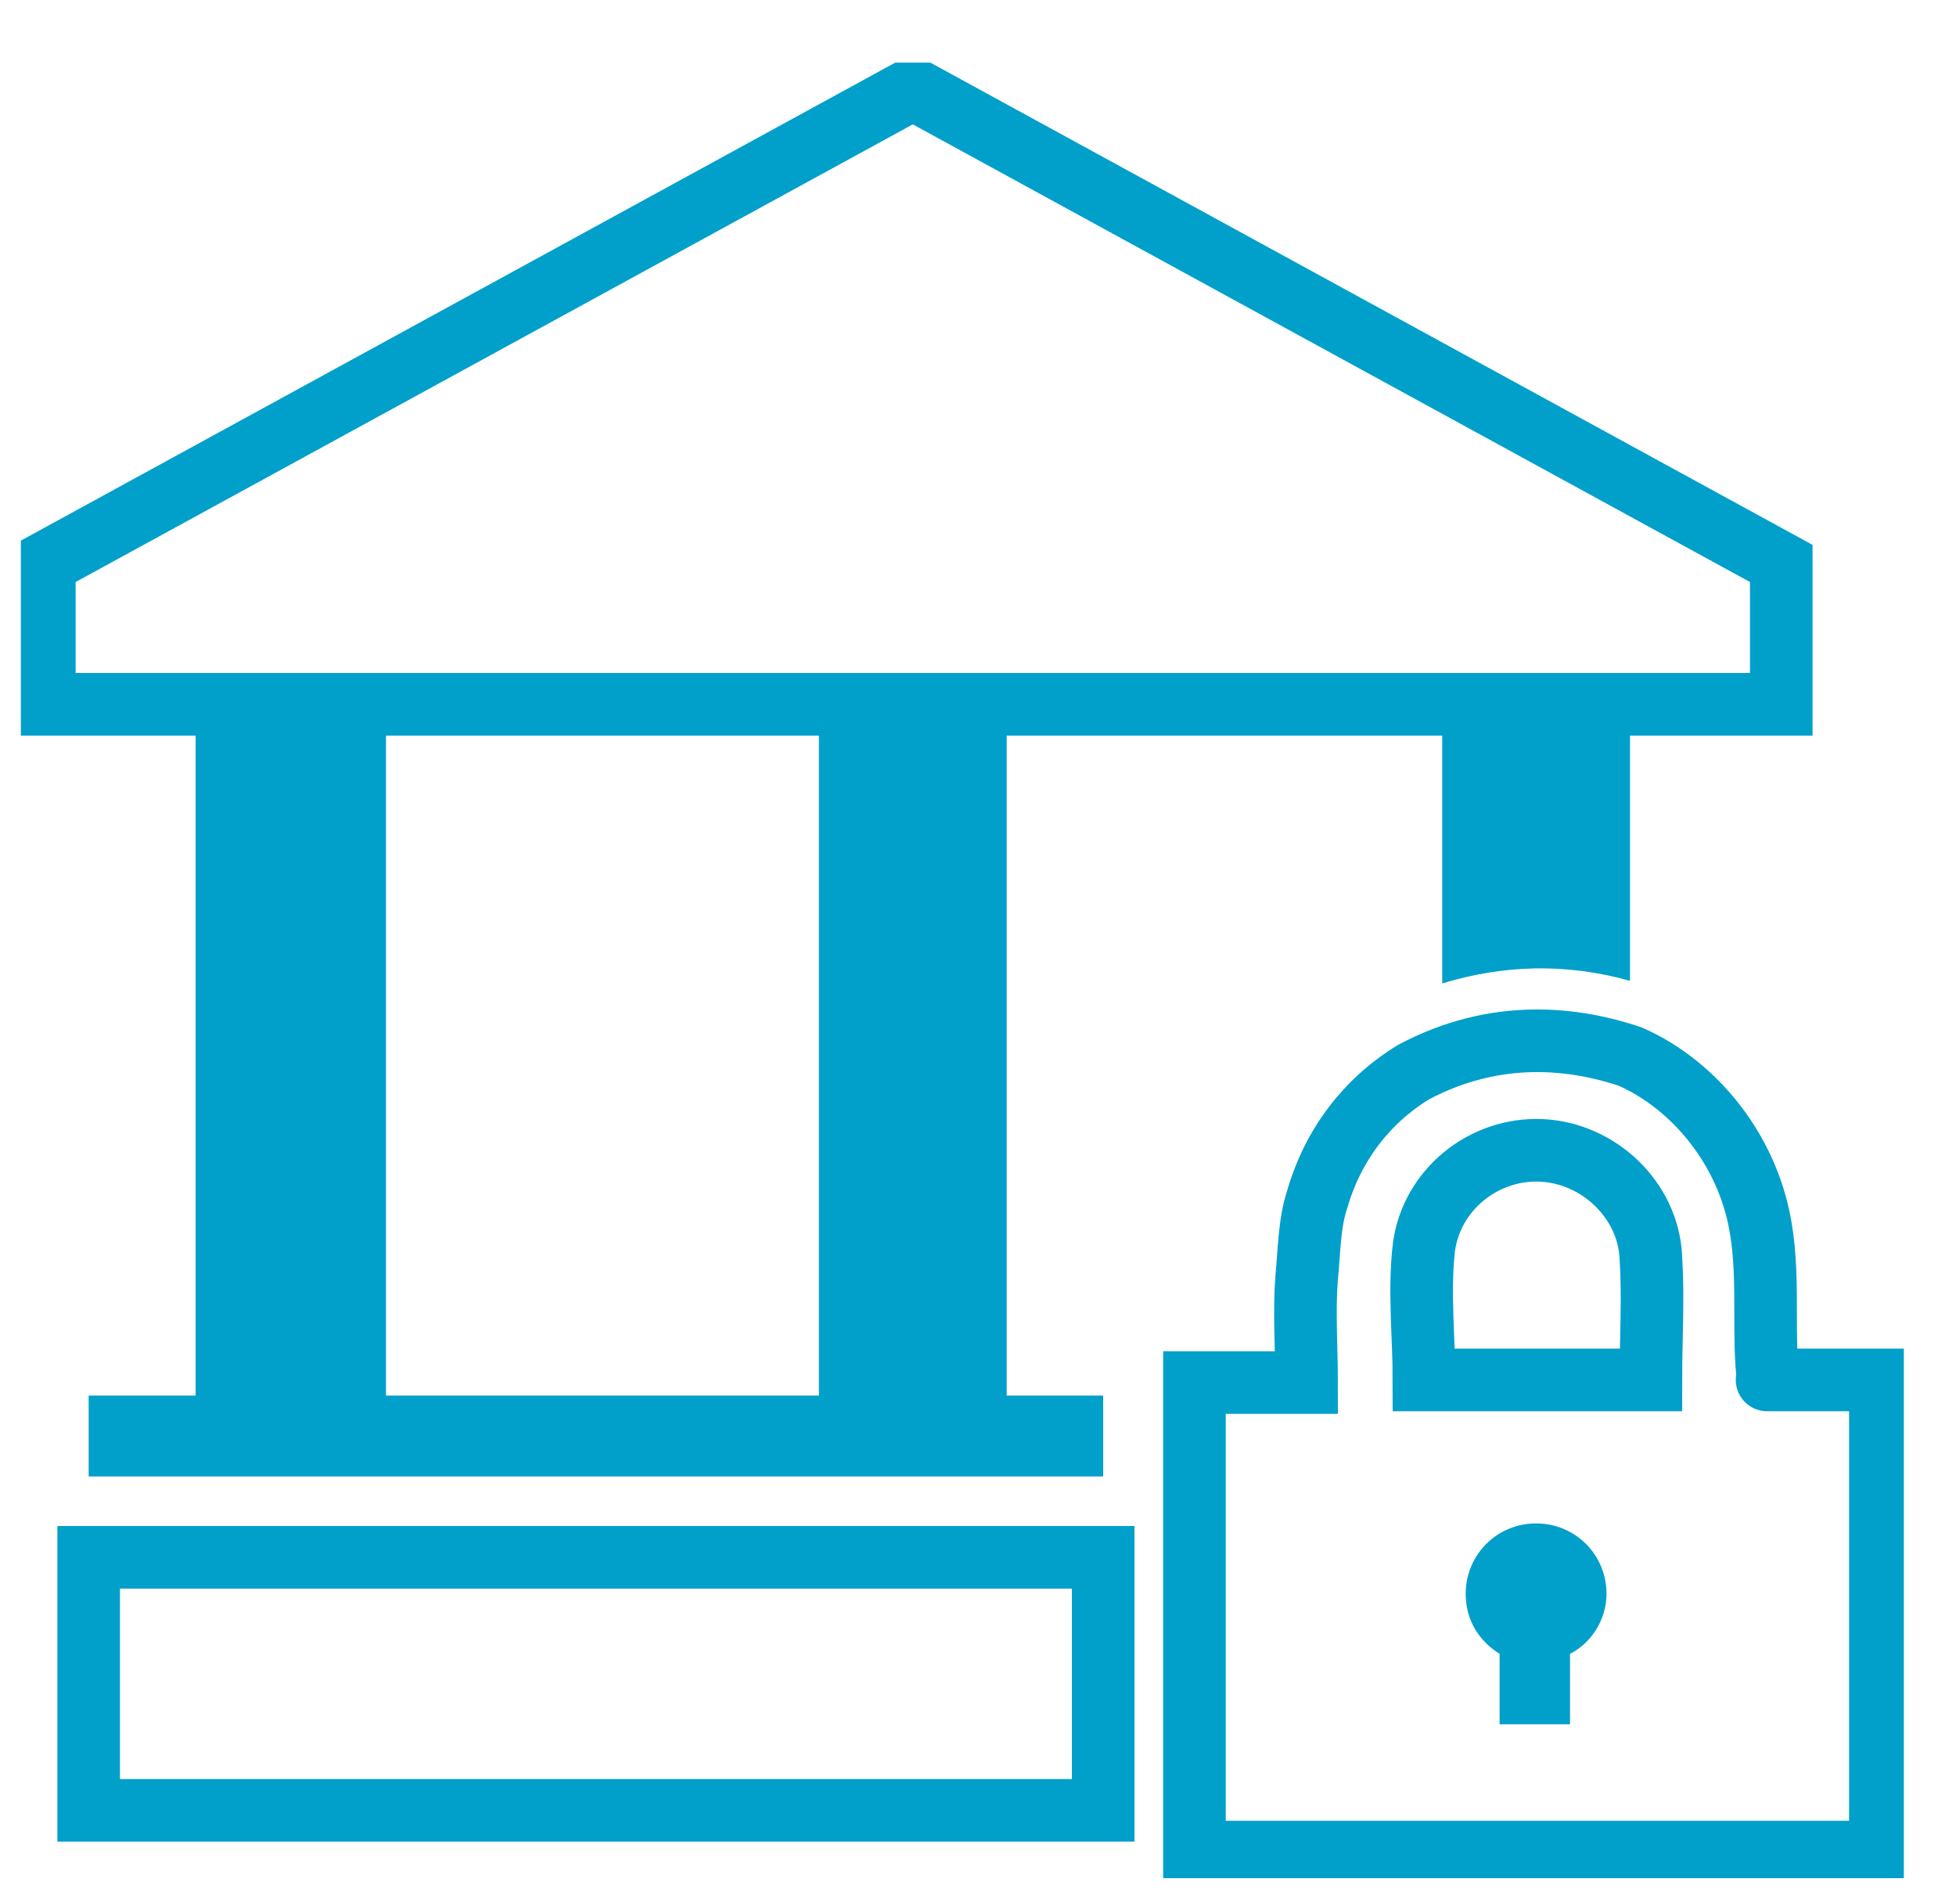 <?xml version="1.0" encoding="utf-8"?>
<!-- Generator: Adobe Illustrator 22.1.0, SVG Export Plug-In . SVG Version: 6.00 Build 0)  -->
<svg version="1.1" id="Layer_1" xmlns="http://www.w3.org/2000/svg" xmlns:xlink="http://www.w3.org/1999/xlink" x="0px" y="0px"
	 viewBox="0 0 75 73" style="enable-background:new 0 0 75 73;" xml:space="preserve">
<style type="text/css">
	.st0{fill:#00A0CA;}
	.st1{clip-path:url(#SVGID_2_);fill:none;stroke:#00A0CA;stroke-width:2.4;stroke-miterlimit:10;}
	.st2{clip-path:url(#SVGID_2_);fill:#00A0CA;}
</style>
<polygon class="st0" points="42.3,53.5 38.6,53.5 38.6,26.4 31.4,26.4 31.4,53.5 14.8,53.5 14.8,26.4 7.5,26.4 7.5,53.5 3.4,53.5 
	3.4,56.6 42.3,56.6 "/>
<g>
	<defs>
		<rect id="SVGID_1_" x="0.8" y="2.4" width="72.2" height="69.6"/>
	</defs>
	<clipPath id="SVGID_2_">
		<use xlink:href="#SVGID_1_"  style="overflow:visible;"/>
	</clipPath>
	<rect x="3.4" y="59.7" class="st1" width="38.9" height="9.7"/>
	<path class="st2" d="M62.5,37.6V26.4h-7.2v11.3C57.6,37,60,36.9,62.5,37.6"/>
	<path class="st1" d="M67.8,52.9C67.8,52.9,67.7,52.9,67.8,52.9c-0.1-0.8-0.1-1.7-0.1-2.5c0-1.1,0-2.3-0.2-3.4
		c-0.5-2.9-2.5-5.4-5-6.5c-2.1-0.7-5.1-1.1-8.3,0.6c-1.8,1.1-3.1,2.8-3.7,4.9c-0.3,0.9-0.3,2-0.4,3c-0.1,1.3,0,2.7,0,4h-4.3V71h26.3
		V52.9H67.8z M63.3,52.9h-8.7c0-1.7-0.2-3.4,0-5.1c0.3-2.2,2.3-3.8,4.5-3.7c2.2,0.1,4.1,1.9,4.2,4.1C63.4,49.8,63.3,51.3,63.3,52.9z
		"/>
	<polygon class="st1" points="68.3,21.6 35,3.4 1.7,21.6 1.7,27 68.3,27 	"/>
	<path class="st2" d="M60.2,63.4v2.7h-2.7v-2.7c-0.8-0.5-1.3-1.3-1.3-2.3c0-1.5,1.2-2.7,2.7-2.7c1.5,0,2.7,1.2,2.7,2.7
		C61.6,62.1,61,63,60.2,63.4"/>
</g>
</svg>
